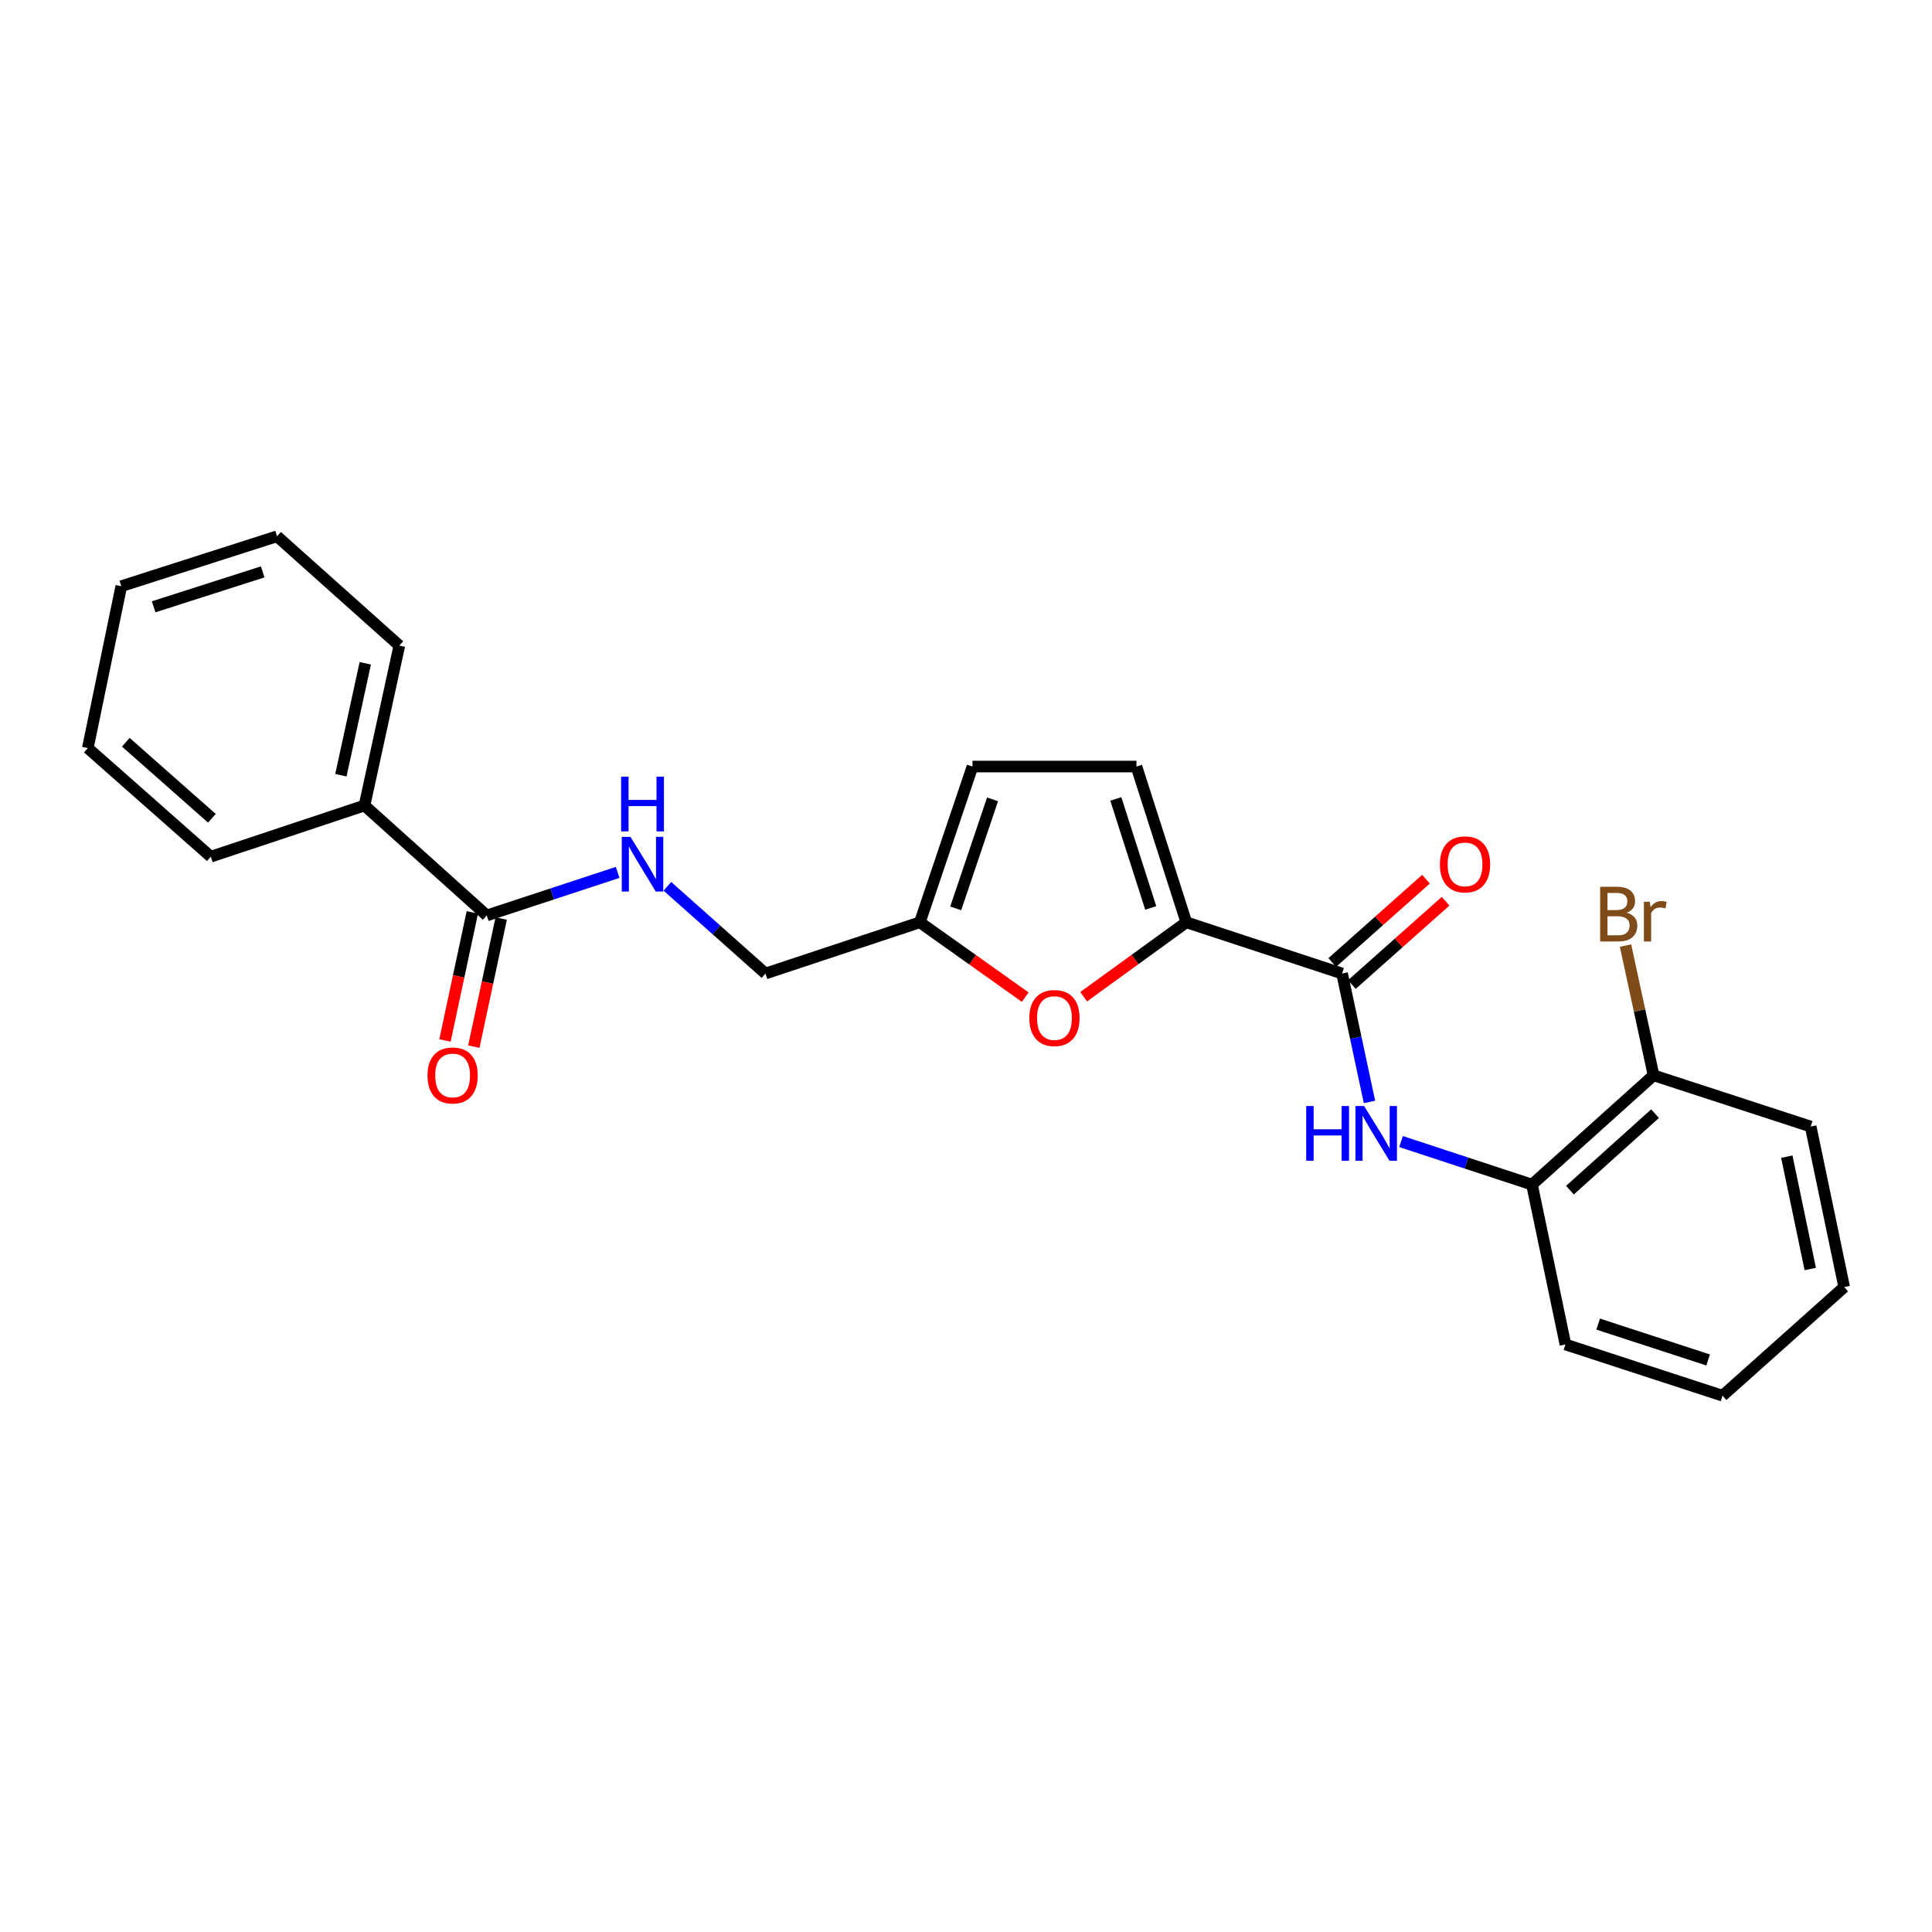 <?xml version='1.0' encoding='iso-8859-1'?>
<svg version='1.1' baseProfile='full'
              xmlns='http://www.w3.org/2000/svg'
                      xmlns:rdkit='http://www.rdkit.org/xml'
                      xmlns:xlink='http://www.w3.org/1999/xlink'
                  xml:space='preserve'
width='1000px' height='1000px' viewBox='0 0 1000 1000'>
<!-- END OF HEADER -->
<rect style='opacity:1.0;fill:#FFFFFF;stroke:none' width='1000' height='1000' x='0' y='0'> </rect>
<path class='bond-0' d='M 614.037,477.376 L 694.648,503.895' style='fill:none;fill-rule:evenodd;stroke:#000000;stroke-width:6px;stroke-linecap:butt;stroke-linejoin:miter;stroke-opacity:1' />
<path class='bond-1' d='M 614.037,477.376 L 587.464,496.641' style='fill:none;fill-rule:evenodd;stroke:#000000;stroke-width:6px;stroke-linecap:butt;stroke-linejoin:miter;stroke-opacity:1' />
<path class='bond-1' d='M 587.464,496.641 L 560.891,515.906' style='fill:none;fill-rule:evenodd;stroke:#FF0000;stroke-width:6px;stroke-linecap:butt;stroke-linejoin:miter;stroke-opacity:1' />
<path class='bond-3' d='M 614.037,477.376 L 588.214,396.766' style='fill:none;fill-rule:evenodd;stroke:#000000;stroke-width:6px;stroke-linecap:butt;stroke-linejoin:miter;stroke-opacity:1' />
<path class='bond-3' d='M 595.617,469.944 L 577.54,413.517' style='fill:none;fill-rule:evenodd;stroke:#000000;stroke-width:6px;stroke-linecap:butt;stroke-linejoin:miter;stroke-opacity:1' />
<path class='bond-2' d='M 694.648,503.895 L 701.744,537.128' style='fill:none;fill-rule:evenodd;stroke:#000000;stroke-width:6px;stroke-linecap:butt;stroke-linejoin:miter;stroke-opacity:1' />
<path class='bond-2' d='M 701.744,537.128 L 708.84,570.36' style='fill:none;fill-rule:evenodd;stroke:#0000FF;stroke-width:6px;stroke-linecap:butt;stroke-linejoin:miter;stroke-opacity:1' />
<path class='bond-9' d='M 699.722,509.603 L 723.981,488.039' style='fill:none;fill-rule:evenodd;stroke:#000000;stroke-width:6px;stroke-linecap:butt;stroke-linejoin:miter;stroke-opacity:1' />
<path class='bond-9' d='M 723.981,488.039 L 748.239,466.475' style='fill:none;fill-rule:evenodd;stroke:#FF0000;stroke-width:6px;stroke-linecap:butt;stroke-linejoin:miter;stroke-opacity:1' />
<path class='bond-9' d='M 689.573,498.187 L 713.832,476.623' style='fill:none;fill-rule:evenodd;stroke:#000000;stroke-width:6px;stroke-linecap:butt;stroke-linejoin:miter;stroke-opacity:1' />
<path class='bond-9' d='M 713.832,476.623 L 738.091,455.058' style='fill:none;fill-rule:evenodd;stroke:#FF0000;stroke-width:6px;stroke-linecap:butt;stroke-linejoin:miter;stroke-opacity:1' />
<path class='bond-5' d='M 530.647,516.107 L 503.383,496.742' style='fill:none;fill-rule:evenodd;stroke:#FF0000;stroke-width:6px;stroke-linecap:butt;stroke-linejoin:miter;stroke-opacity:1' />
<path class='bond-5' d='M 503.383,496.742 L 476.12,477.376' style='fill:none;fill-rule:evenodd;stroke:#000000;stroke-width:6px;stroke-linecap:butt;stroke-linejoin:miter;stroke-opacity:1' />
<path class='bond-6' d='M 725.178,590.866 L 759.065,602.01' style='fill:none;fill-rule:evenodd;stroke:#0000FF;stroke-width:6px;stroke-linecap:butt;stroke-linejoin:miter;stroke-opacity:1' />
<path class='bond-6' d='M 759.065,602.01 L 792.952,613.155' style='fill:none;fill-rule:evenodd;stroke:#000000;stroke-width:6px;stroke-linecap:butt;stroke-linejoin:miter;stroke-opacity:1' />
<path class='bond-8' d='M 588.214,396.766 L 503.352,396.766' style='fill:none;fill-rule:evenodd;stroke:#000000;stroke-width:6px;stroke-linecap:butt;stroke-linejoin:miter;stroke-opacity:1' />
<path class='bond-4' d='M 251.949,473.837 L 285.827,462.693' style='fill:none;fill-rule:evenodd;stroke:#000000;stroke-width:6px;stroke-linecap:butt;stroke-linejoin:miter;stroke-opacity:1' />
<path class='bond-4' d='M 285.827,462.693 L 319.706,451.549' style='fill:none;fill-rule:evenodd;stroke:#0000FF;stroke-width:6px;stroke-linecap:butt;stroke-linejoin:miter;stroke-opacity:1' />
<path class='bond-10' d='M 244.48,472.241 L 237.397,505.394' style='fill:none;fill-rule:evenodd;stroke:#000000;stroke-width:6px;stroke-linecap:butt;stroke-linejoin:miter;stroke-opacity:1' />
<path class='bond-10' d='M 237.397,505.394 L 230.314,538.547' style='fill:none;fill-rule:evenodd;stroke:#FF0000;stroke-width:6px;stroke-linecap:butt;stroke-linejoin:miter;stroke-opacity:1' />
<path class='bond-10' d='M 259.418,475.433 L 252.335,508.585' style='fill:none;fill-rule:evenodd;stroke:#000000;stroke-width:6px;stroke-linecap:butt;stroke-linejoin:miter;stroke-opacity:1' />
<path class='bond-10' d='M 252.335,508.585 L 245.252,541.738' style='fill:none;fill-rule:evenodd;stroke:#FF0000;stroke-width:6px;stroke-linecap:butt;stroke-linejoin:miter;stroke-opacity:1' />
<path class='bond-12' d='M 251.949,473.837 L 188.667,416.92' style='fill:none;fill-rule:evenodd;stroke:#000000;stroke-width:6px;stroke-linecap:butt;stroke-linejoin:miter;stroke-opacity:1' />
<path class='bond-13' d='M 476.12,477.376 L 396.205,503.895' style='fill:none;fill-rule:evenodd;stroke:#000000;stroke-width:6px;stroke-linecap:butt;stroke-linejoin:miter;stroke-opacity:1' />
<path class='bond-24' d='M 476.12,477.376 L 503.352,396.766' style='fill:none;fill-rule:evenodd;stroke:#000000;stroke-width:6px;stroke-linecap:butt;stroke-linejoin:miter;stroke-opacity:1' />
<path class='bond-24' d='M 494.676,470.173 L 513.739,413.746' style='fill:none;fill-rule:evenodd;stroke:#000000;stroke-width:6px;stroke-linecap:butt;stroke-linejoin:miter;stroke-opacity:1' />
<path class='bond-11' d='M 792.952,613.155 L 855.877,556.577' style='fill:none;fill-rule:evenodd;stroke:#000000;stroke-width:6px;stroke-linecap:butt;stroke-linejoin:miter;stroke-opacity:1' />
<path class='bond-11' d='M 812.603,616.027 L 856.651,576.423' style='fill:none;fill-rule:evenodd;stroke:#000000;stroke-width:6px;stroke-linecap:butt;stroke-linejoin:miter;stroke-opacity:1' />
<path class='bond-15' d='M 792.952,613.155 L 810.272,695.895' style='fill:none;fill-rule:evenodd;stroke:#000000;stroke-width:6px;stroke-linecap:butt;stroke-linejoin:miter;stroke-opacity:1' />
<path class='bond-7' d='M 345.436,458.759 L 370.821,481.327' style='fill:none;fill-rule:evenodd;stroke:#0000FF;stroke-width:6px;stroke-linecap:butt;stroke-linejoin:miter;stroke-opacity:1' />
<path class='bond-7' d='M 370.821,481.327 L 396.205,503.895' style='fill:none;fill-rule:evenodd;stroke:#000000;stroke-width:6px;stroke-linecap:butt;stroke-linejoin:miter;stroke-opacity:1' />
<path class='bond-14' d='M 855.877,556.577 L 848.624,523.006' style='fill:none;fill-rule:evenodd;stroke:#000000;stroke-width:6px;stroke-linecap:butt;stroke-linejoin:miter;stroke-opacity:1' />
<path class='bond-14' d='M 848.624,523.006 L 841.372,489.435' style='fill:none;fill-rule:evenodd;stroke:#7F4C19;stroke-width:6px;stroke-linecap:butt;stroke-linejoin:miter;stroke-opacity:1' />
<path class='bond-16' d='M 855.877,556.577 L 937.2,583.097' style='fill:none;fill-rule:evenodd;stroke:#000000;stroke-width:6px;stroke-linecap:butt;stroke-linejoin:miter;stroke-opacity:1' />
<path class='bond-17' d='M 188.667,416.92 L 206.692,334.163' style='fill:none;fill-rule:evenodd;stroke:#000000;stroke-width:6px;stroke-linecap:butt;stroke-linejoin:miter;stroke-opacity:1' />
<path class='bond-17' d='M 176.446,401.256 L 189.063,343.326' style='fill:none;fill-rule:evenodd;stroke:#000000;stroke-width:6px;stroke-linecap:butt;stroke-linejoin:miter;stroke-opacity:1' />
<path class='bond-18' d='M 188.667,416.92 L 109.109,443.423' style='fill:none;fill-rule:evenodd;stroke:#000000;stroke-width:6px;stroke-linecap:butt;stroke-linejoin:miter;stroke-opacity:1' />
<path class='bond-19' d='M 810.272,695.895 L 891.586,722.414' style='fill:none;fill-rule:evenodd;stroke:#000000;stroke-width:6px;stroke-linecap:butt;stroke-linejoin:miter;stroke-opacity:1' />
<path class='bond-19' d='M 827.205,685.351 L 884.125,703.914' style='fill:none;fill-rule:evenodd;stroke:#000000;stroke-width:6px;stroke-linecap:butt;stroke-linejoin:miter;stroke-opacity:1' />
<path class='bond-25' d='M 937.2,583.097 L 954.545,666.193' style='fill:none;fill-rule:evenodd;stroke:#000000;stroke-width:6px;stroke-linecap:butt;stroke-linejoin:miter;stroke-opacity:1' />
<path class='bond-25' d='M 924.849,598.682 L 936.991,656.85' style='fill:none;fill-rule:evenodd;stroke:#000000;stroke-width:6px;stroke-linecap:butt;stroke-linejoin:miter;stroke-opacity:1' />
<path class='bond-21' d='M 206.692,334.163 L 143.394,277.586' style='fill:none;fill-rule:evenodd;stroke:#000000;stroke-width:6px;stroke-linecap:butt;stroke-linejoin:miter;stroke-opacity:1' />
<path class='bond-22' d='M 109.109,443.423 L 45.455,387.202' style='fill:none;fill-rule:evenodd;stroke:#000000;stroke-width:6px;stroke-linecap:butt;stroke-linejoin:miter;stroke-opacity:1' />
<path class='bond-22' d='M 109.673,423.54 L 65.115,384.186' style='fill:none;fill-rule:evenodd;stroke:#000000;stroke-width:6px;stroke-linecap:butt;stroke-linejoin:miter;stroke-opacity:1' />
<path class='bond-20' d='M 891.586,722.414 L 954.545,666.193' style='fill:none;fill-rule:evenodd;stroke:#000000;stroke-width:6px;stroke-linecap:butt;stroke-linejoin:miter;stroke-opacity:1' />
<path class='bond-26' d='M 143.394,277.586 L 62.783,303.409' style='fill:none;fill-rule:evenodd;stroke:#000000;stroke-width:6px;stroke-linecap:butt;stroke-linejoin:miter;stroke-opacity:1' />
<path class='bond-26' d='M 135.962,296.006 L 79.535,314.082' style='fill:none;fill-rule:evenodd;stroke:#000000;stroke-width:6px;stroke-linecap:butt;stroke-linejoin:miter;stroke-opacity:1' />
<path class='bond-23' d='M 45.455,387.202 L 62.783,303.409' style='fill:none;fill-rule:evenodd;stroke:#000000;stroke-width:6px;stroke-linecap:butt;stroke-linejoin:miter;stroke-opacity:1' />
<path  class='atom-2' d='M 532.783 526.939
Q 532.783 520.139, 536.143 516.339
Q 539.503 512.539, 545.783 512.539
Q 552.063 512.539, 555.423 516.339
Q 558.783 520.139, 558.783 526.939
Q 558.783 533.819, 555.383 537.739
Q 551.983 541.619, 545.783 541.619
Q 539.543 541.619, 536.143 537.739
Q 532.783 533.859, 532.783 526.939
M 545.783 538.419
Q 550.103 538.419, 552.423 535.539
Q 554.783 532.619, 554.783 526.939
Q 554.783 521.379, 552.423 518.579
Q 550.103 515.739, 545.783 515.739
Q 541.463 515.739, 539.103 518.539
Q 536.783 521.339, 536.783 526.939
Q 536.783 532.659, 539.103 535.539
Q 541.463 538.419, 545.783 538.419
' fill='#FF0000'/>
<path  class='atom-3' d='M 676.096 572.475
L 679.936 572.475
L 679.936 584.515
L 694.416 584.515
L 694.416 572.475
L 698.256 572.475
L 698.256 600.795
L 694.416 600.795
L 694.416 587.715
L 679.936 587.715
L 679.936 600.795
L 676.096 600.795
L 676.096 572.475
' fill='#0000FF'/>
<path  class='atom-3' d='M 706.056 572.475
L 715.336 587.475
Q 716.256 588.955, 717.736 591.635
Q 719.216 594.315, 719.296 594.475
L 719.296 572.475
L 723.056 572.475
L 723.056 600.795
L 719.176 600.795
L 709.216 584.395
Q 708.056 582.475, 706.816 580.275
Q 705.616 578.075, 705.256 577.395
L 705.256 600.795
L 701.576 600.795
L 701.576 572.475
L 706.056 572.475
' fill='#0000FF'/>
<path  class='atom-8' d='M 326.308 433.158
L 335.588 448.158
Q 336.508 449.638, 337.988 452.318
Q 339.468 454.998, 339.548 455.158
L 339.548 433.158
L 343.308 433.158
L 343.308 461.478
L 339.428 461.478
L 329.468 445.078
Q 328.308 443.158, 327.068 440.958
Q 325.868 438.758, 325.508 438.078
L 325.508 461.478
L 321.828 461.478
L 321.828 433.158
L 326.308 433.158
' fill='#0000FF'/>
<path  class='atom-8' d='M 321.488 402.006
L 325.328 402.006
L 325.328 414.046
L 339.808 414.046
L 339.808 402.006
L 343.648 402.006
L 343.648 430.326
L 339.808 430.326
L 339.808 417.246
L 325.328 417.246
L 325.328 430.326
L 321.488 430.326
L 321.488 402.006
' fill='#0000FF'/>
<path  class='atom-10' d='M 745.294 447.398
Q 745.294 440.598, 748.654 436.798
Q 752.014 432.998, 758.294 432.998
Q 764.574 432.998, 767.934 436.798
Q 771.294 440.598, 771.294 447.398
Q 771.294 454.278, 767.894 458.198
Q 764.494 462.078, 758.294 462.078
Q 752.054 462.078, 748.654 458.198
Q 745.294 454.318, 745.294 447.398
M 758.294 458.878
Q 762.614 458.878, 764.934 455.998
Q 767.294 453.078, 767.294 447.398
Q 767.294 441.838, 764.934 439.038
Q 762.614 436.198, 758.294 436.198
Q 753.974 436.198, 751.614 438.998
Q 749.294 441.798, 749.294 447.398
Q 749.294 453.118, 751.614 455.998
Q 753.974 458.878, 758.294 458.878
' fill='#FF0000'/>
<path  class='atom-11' d='M 221.272 556.657
Q 221.272 549.857, 224.632 546.057
Q 227.992 542.257, 234.272 542.257
Q 240.552 542.257, 243.912 546.057
Q 247.272 549.857, 247.272 556.657
Q 247.272 563.537, 243.872 567.457
Q 240.472 571.337, 234.272 571.337
Q 228.032 571.337, 224.632 567.457
Q 221.272 563.577, 221.272 556.657
M 234.272 568.137
Q 238.592 568.137, 240.912 565.257
Q 243.272 562.337, 243.272 556.657
Q 243.272 551.097, 240.912 548.297
Q 238.592 545.457, 234.272 545.457
Q 229.952 545.457, 227.592 548.257
Q 225.272 551.057, 225.272 556.657
Q 225.272 562.377, 227.592 565.257
Q 229.952 568.137, 234.272 568.137
' fill='#FF0000'/>
<path  class='atom-15' d='M 841.992 472.421
Q 844.712 473.181, 846.072 474.861
Q 847.472 476.501, 847.472 478.941
Q 847.472 482.861, 844.952 485.101
Q 842.472 487.301, 837.752 487.301
L 828.232 487.301
L 828.232 458.981
L 836.592 458.981
Q 841.432 458.981, 843.872 460.941
Q 846.312 462.901, 846.312 466.501
Q 846.312 470.781, 841.992 472.421
M 832.032 462.181
L 832.032 471.061
L 836.592 471.061
Q 839.392 471.061, 840.832 469.941
Q 842.312 468.781, 842.312 466.501
Q 842.312 462.181, 836.592 462.181
L 832.032 462.181
M 837.752 484.101
Q 840.512 484.101, 841.992 482.781
Q 843.472 481.461, 843.472 478.941
Q 843.472 476.621, 841.832 475.461
Q 840.232 474.261, 837.152 474.261
L 832.032 474.261
L 832.032 484.101
L 837.752 484.101
' fill='#7F4C19'/>
<path  class='atom-15' d='M 853.912 466.741
L 854.352 469.581
Q 856.512 466.381, 860.032 466.381
Q 861.152 466.381, 862.672 466.781
L 862.072 470.141
Q 860.352 469.741, 859.392 469.741
Q 857.712 469.741, 856.592 470.421
Q 855.512 471.061, 854.632 472.621
L 854.632 487.301
L 850.872 487.301
L 850.872 466.741
L 853.912 466.741
' fill='#7F4C19'/>
</svg>

